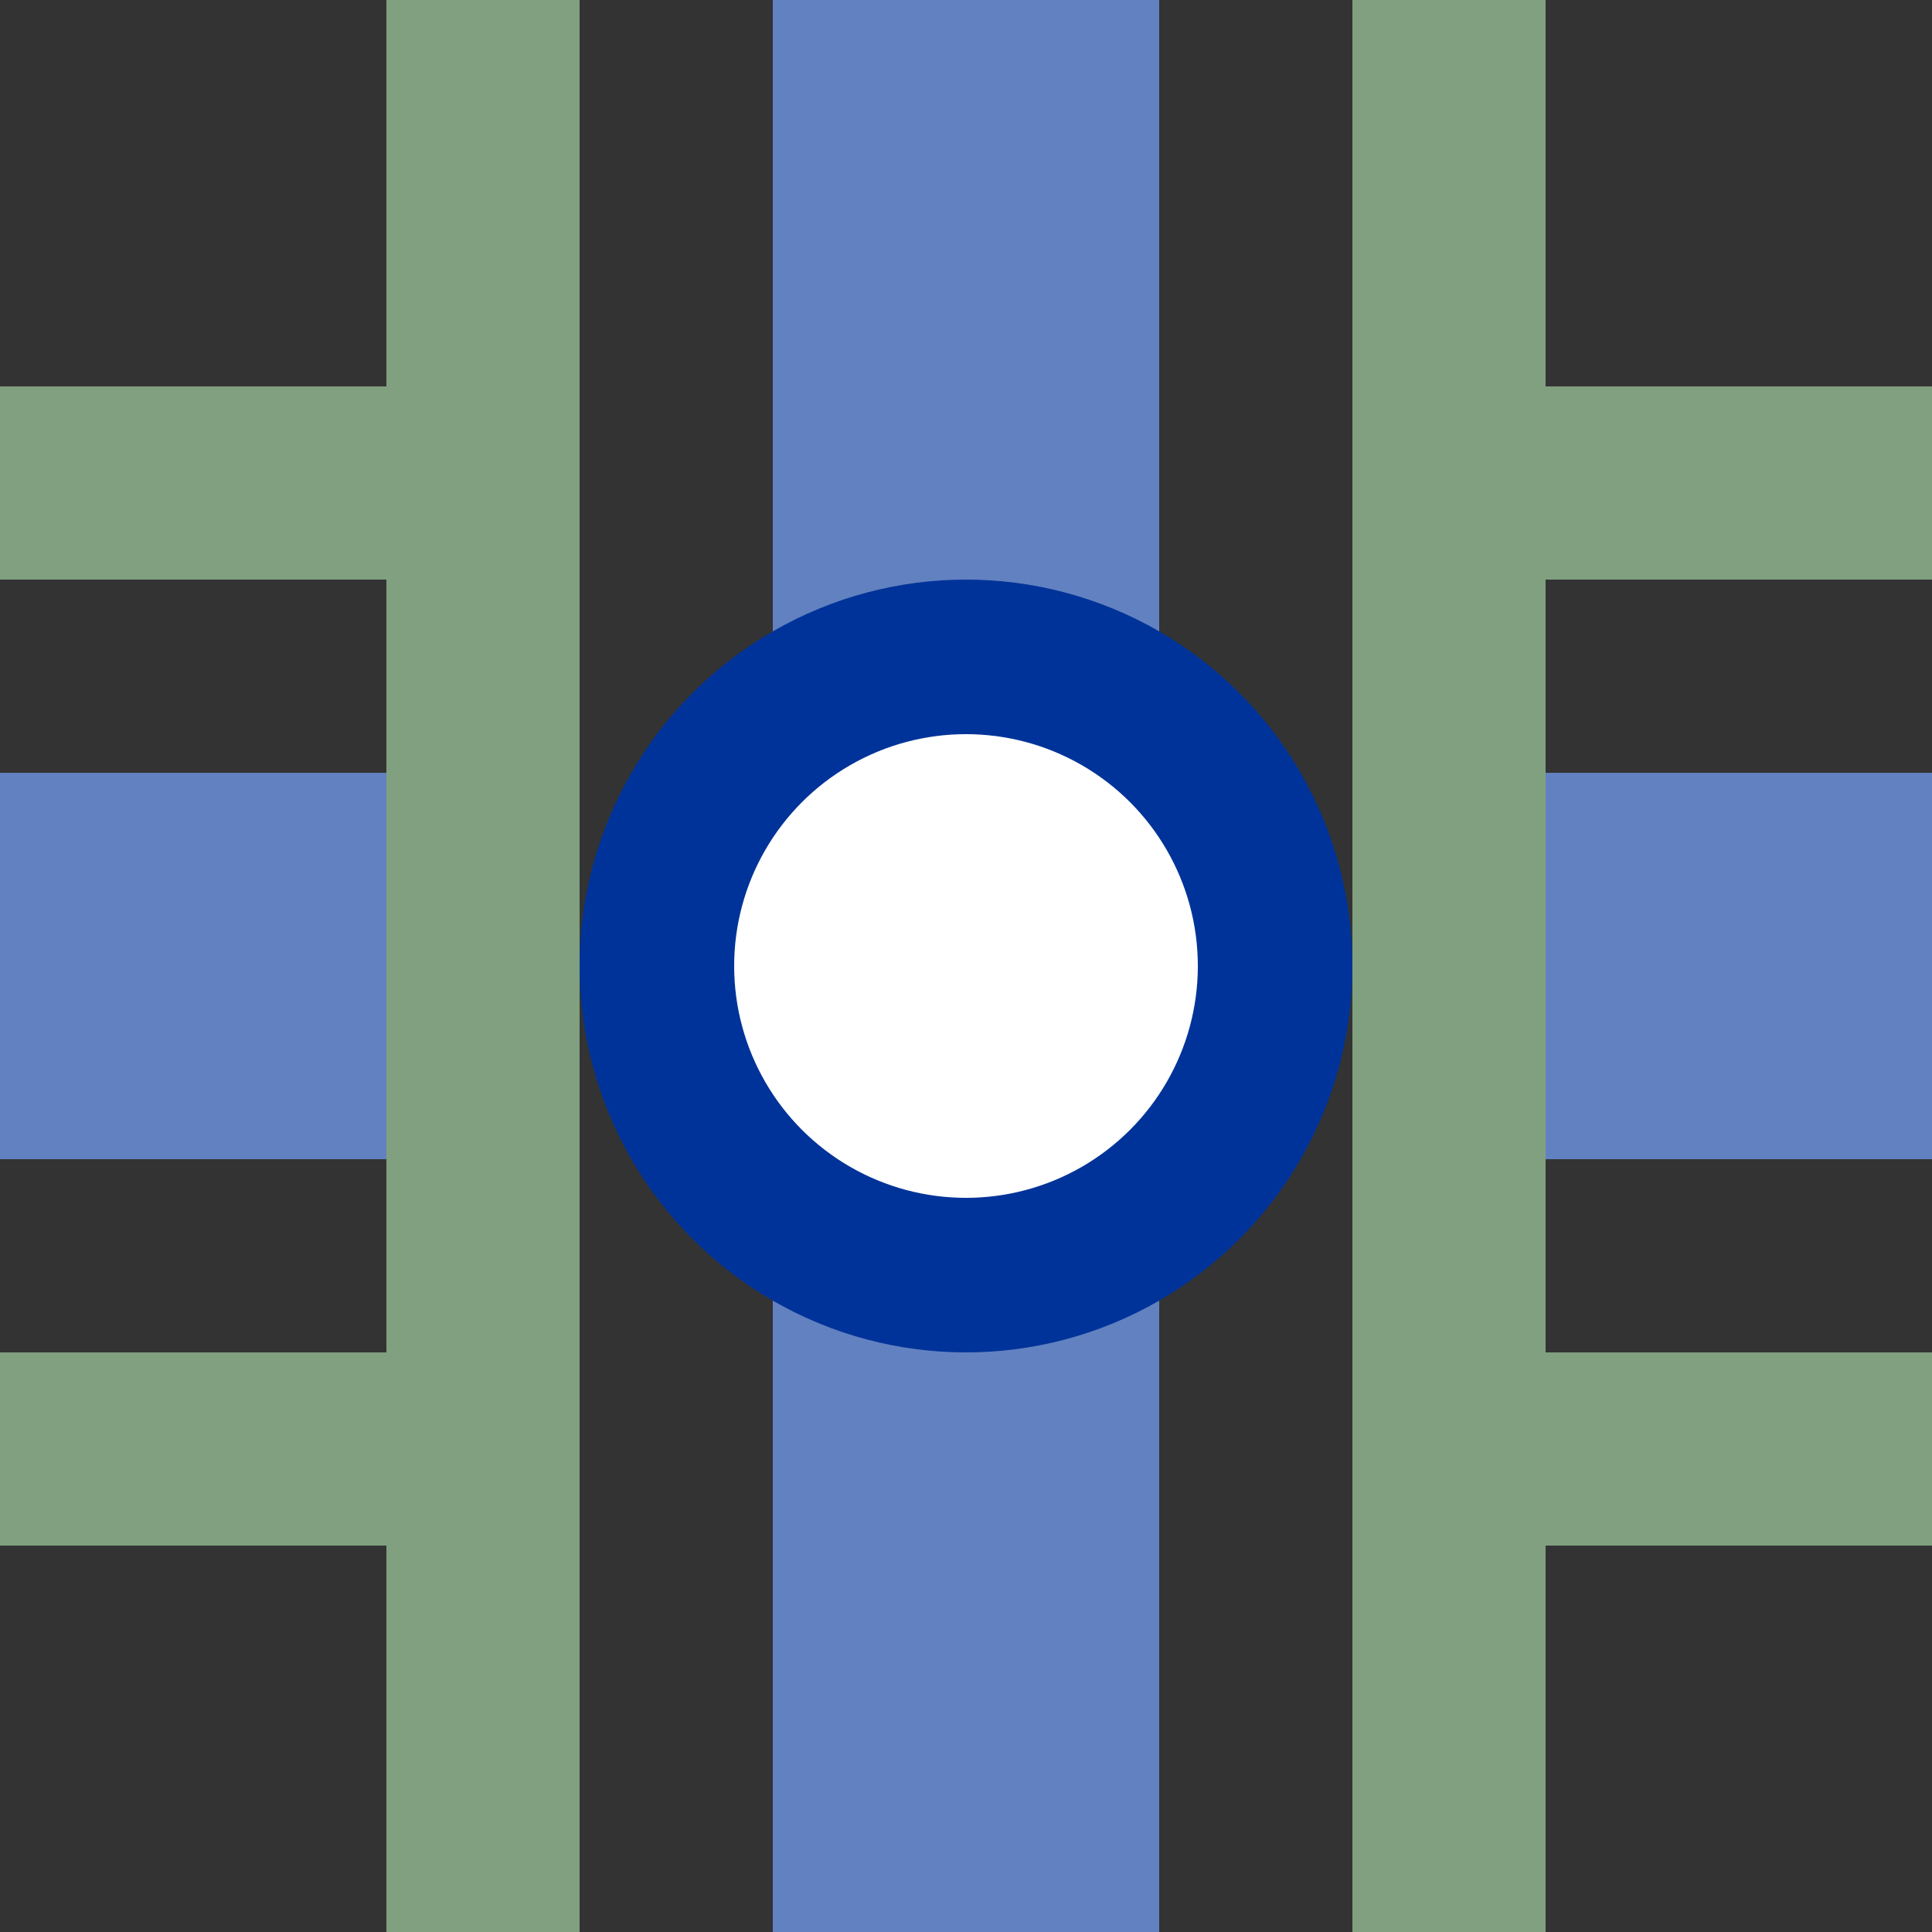 <?xml version="1.0" encoding="UTF-8"?>
<svg xmlns="http://www.w3.org/2000/svg" width="500" height="500">
 <rect width="100%" height="100%" fill="#333333" stroke="none"/>
 <title>uxhTBSTxho</title>
 <path stroke="#6281C0" d="M 250,0 V 500 M 0,250 h 125 m 250,0 h 125" stroke-width="100"/>
 <path stroke="#80A080" d="M 125,0 V 500 m 250,0 V 0 M 0,125 h 125 m 250,0 h 125 M 0,375 h 125 m 250,0 h 125" stroke-width="50" fill="none"/>
 <circle stroke="#003399" fill="#FFF" cx="250" cy="250" r="80" stroke-width="40"/>
</svg>